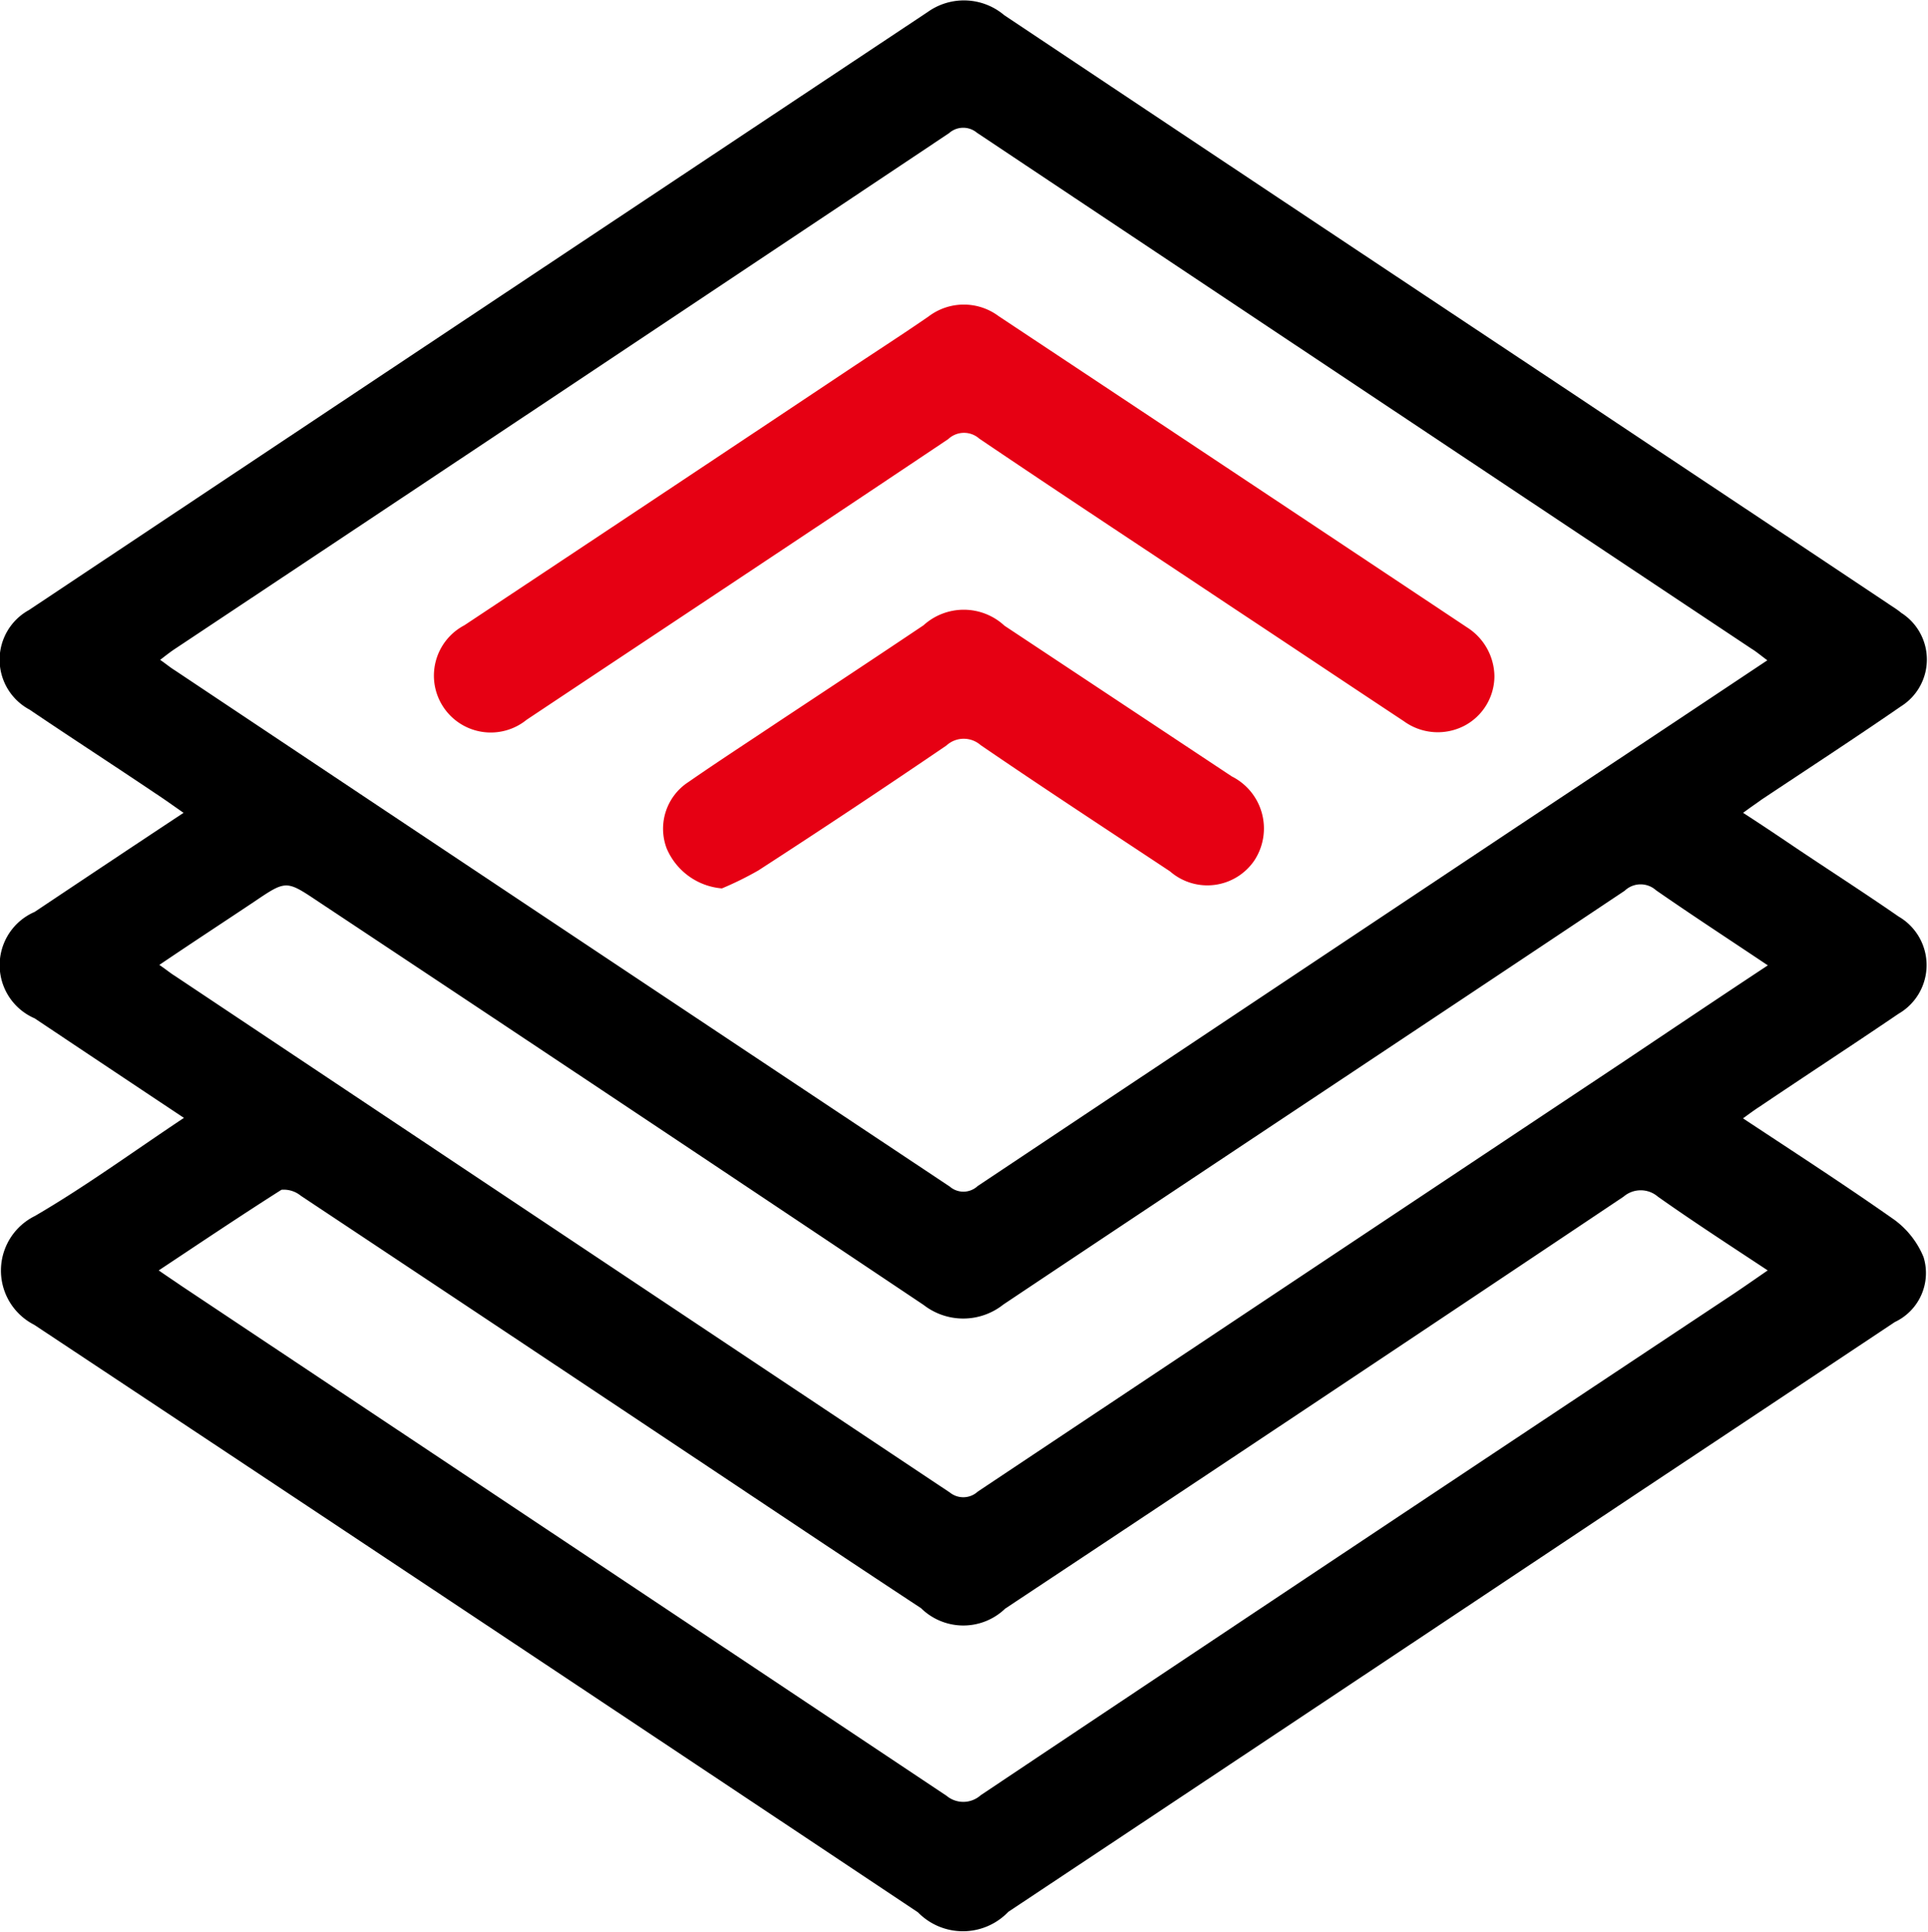 <svg id="shouqunimfaz1" xmlns="http://www.w3.org/2000/svg" width="41.844" height="41.93" viewBox="0 0 41.844 41.93">
  <defs>
    <style>
      .cls-1, .cls-2 {
        fill-rule: evenodd;
      }

      .cls-2 {
        fill: #e60013;
      }
    </style>
  </defs>
  <path id="形状_698" data-name="形状 698" class="cls-1" d="M299.586,2409.17c-1.113-.74-2.177-1.45-3.24-2.16a1.258,1.258,0,0,1,0-2.31c1.063-.71,2.127-1.42,3.232-2.15-0.23-.16-0.424-0.3-0.623-0.43-0.906-.61-1.818-1.2-2.72-1.81a1.229,1.229,0,0,1-.014-2.16q9.751-6.495,19.508-12.98a1.354,1.354,0,0,1,1.661.07q6.16,4.11,12.335,8.21c2.277,1.52,4.555,3.03,6.832,4.55,0.1,0.07.206,0.13,0.3,0.21a1.2,1.2,0,0,1-.007,2.03c-1,.69-2.013,1.35-3.02,2.02-0.124.09-.244,0.17-0.405,0.29,0.387,0.25.745,0.49,1.1,0.73,0.758,0.51,1.524,1,2.274,1.52a1.219,1.219,0,0,1,0,2.11c-1,.68-2.014,1.34-3.021,2.02-0.11.07-.216,0.15-0.355,0.25,1.119,0.74,2.217,1.45,3.283,2.2a1.9,1.9,0,0,1,.635.81,1.175,1.175,0,0,1-.622,1.41q-2.817,1.875-5.641,3.75-6.8,4.53-13.6,9.05a1.364,1.364,0,0,1-1.962.01q-9.585-6.39-19.18-12.75a1.32,1.32,0,0,1,.014-2.36C297.449,2410.66,298.474,2409.91,299.586,2409.17Zm34.365-9.93c-0.148-.11-0.242-0.19-0.341-0.25q-8.409-5.595-16.814-11.2a0.463,0.463,0,0,0-.605.01q-8.388,5.6-16.782,11.18c-0.108.07-.209,0.15-0.339,0.25,0.13,0.09.224,0.17,0.323,0.23q8.408,5.61,16.813,11.2a0.453,0.453,0,0,0,.606-0.01q5.872-3.915,11.754-7.83C330.344,2401.64,332.12,2400.46,333.951,2399.24Zm0.011,6.62c-0.851-.57-1.649-1.09-2.427-1.63a0.5,0.5,0,0,0-.679.01c-4.492,3-8.994,5.98-13.485,8.98a1.4,1.4,0,0,1-1.731.01q-6.566-4.395-13.147-8.76c-0.689-.46-0.689-0.46-1.384.01-0.674.45-1.348,0.89-2.057,1.37,0.148,0.1.241,0.18,0.34,0.24q8.411,5.61,16.817,11.21a0.464,0.464,0,0,0,.606-0.02q7-4.665,14-9.32C331.845,2407.27,332.872,2406.58,333.962,2405.86Zm-34.923,6.62c0.2,0.14.339,0.23,0.483,0.33q8.308,5.535,16.613,11.07a0.567,0.567,0,0,0,.743-0.01q8.08-5.4,16.172-10.77c0.29-.19.576-0.39,0.909-0.62-0.832-.55-1.619-1.06-2.383-1.6a0.571,0.571,0,0,0-.746,0q-6.7,4.485-13.42,8.94a1.31,1.31,0,0,1-1.827-.01c-1.11-.73-2.221-1.47-3.331-2.21q-5.062-3.375-10.129-6.74a0.585,0.585,0,0,0-.42-0.13C300.821,2411.29,299.958,2411.87,299.039,2412.48Z" transform="translate(-295.594 -2384.91)"/>
  <path id="形状_699" data-name="形状 699" class="cls-2" d="M328.028,2399.58a1.219,1.219,0,0,1-.652,1.08,1.253,1.253,0,0,1-1.316-.1c-1.27-.84-2.541-1.69-3.811-2.53-1.8-1.2-3.611-2.39-5.4-3.6a0.5,0.5,0,0,0-.676.01c-3.045,2.04-6.1,4.06-9.149,6.09a1.234,1.234,0,1,1-1.352-2.05q4.206-2.79,8.406-5.59c0.556-.37,1.114-0.73,1.666-1.11a1.265,1.265,0,0,1,1.523-.01q5.087,3.375,10.174,6.76A1.273,1.273,0,0,1,328.028,2399.58Zm-16.766,4.61a1.431,1.431,0,0,1-1.2-.87,1.209,1.209,0,0,1,.475-1.44c0.649-.45,1.313-0.88,1.97-1.32,1.043-.69,2.087-1.38,3.13-2.08a1.3,1.3,0,0,1,1.759.01l4.933,3.27a1.264,1.264,0,0,1,.491,1.82,1.233,1.233,0,0,1-1.833.24c-1.373-.91-2.751-1.81-4.11-2.74a0.557,0.557,0,0,0-.744.01q-2.026,1.38-4.08,2.71A7.2,7.2,0,0,1,311.262,2404.19Z" transform="translate(-295.594 -2384.91)"/>
</svg>
